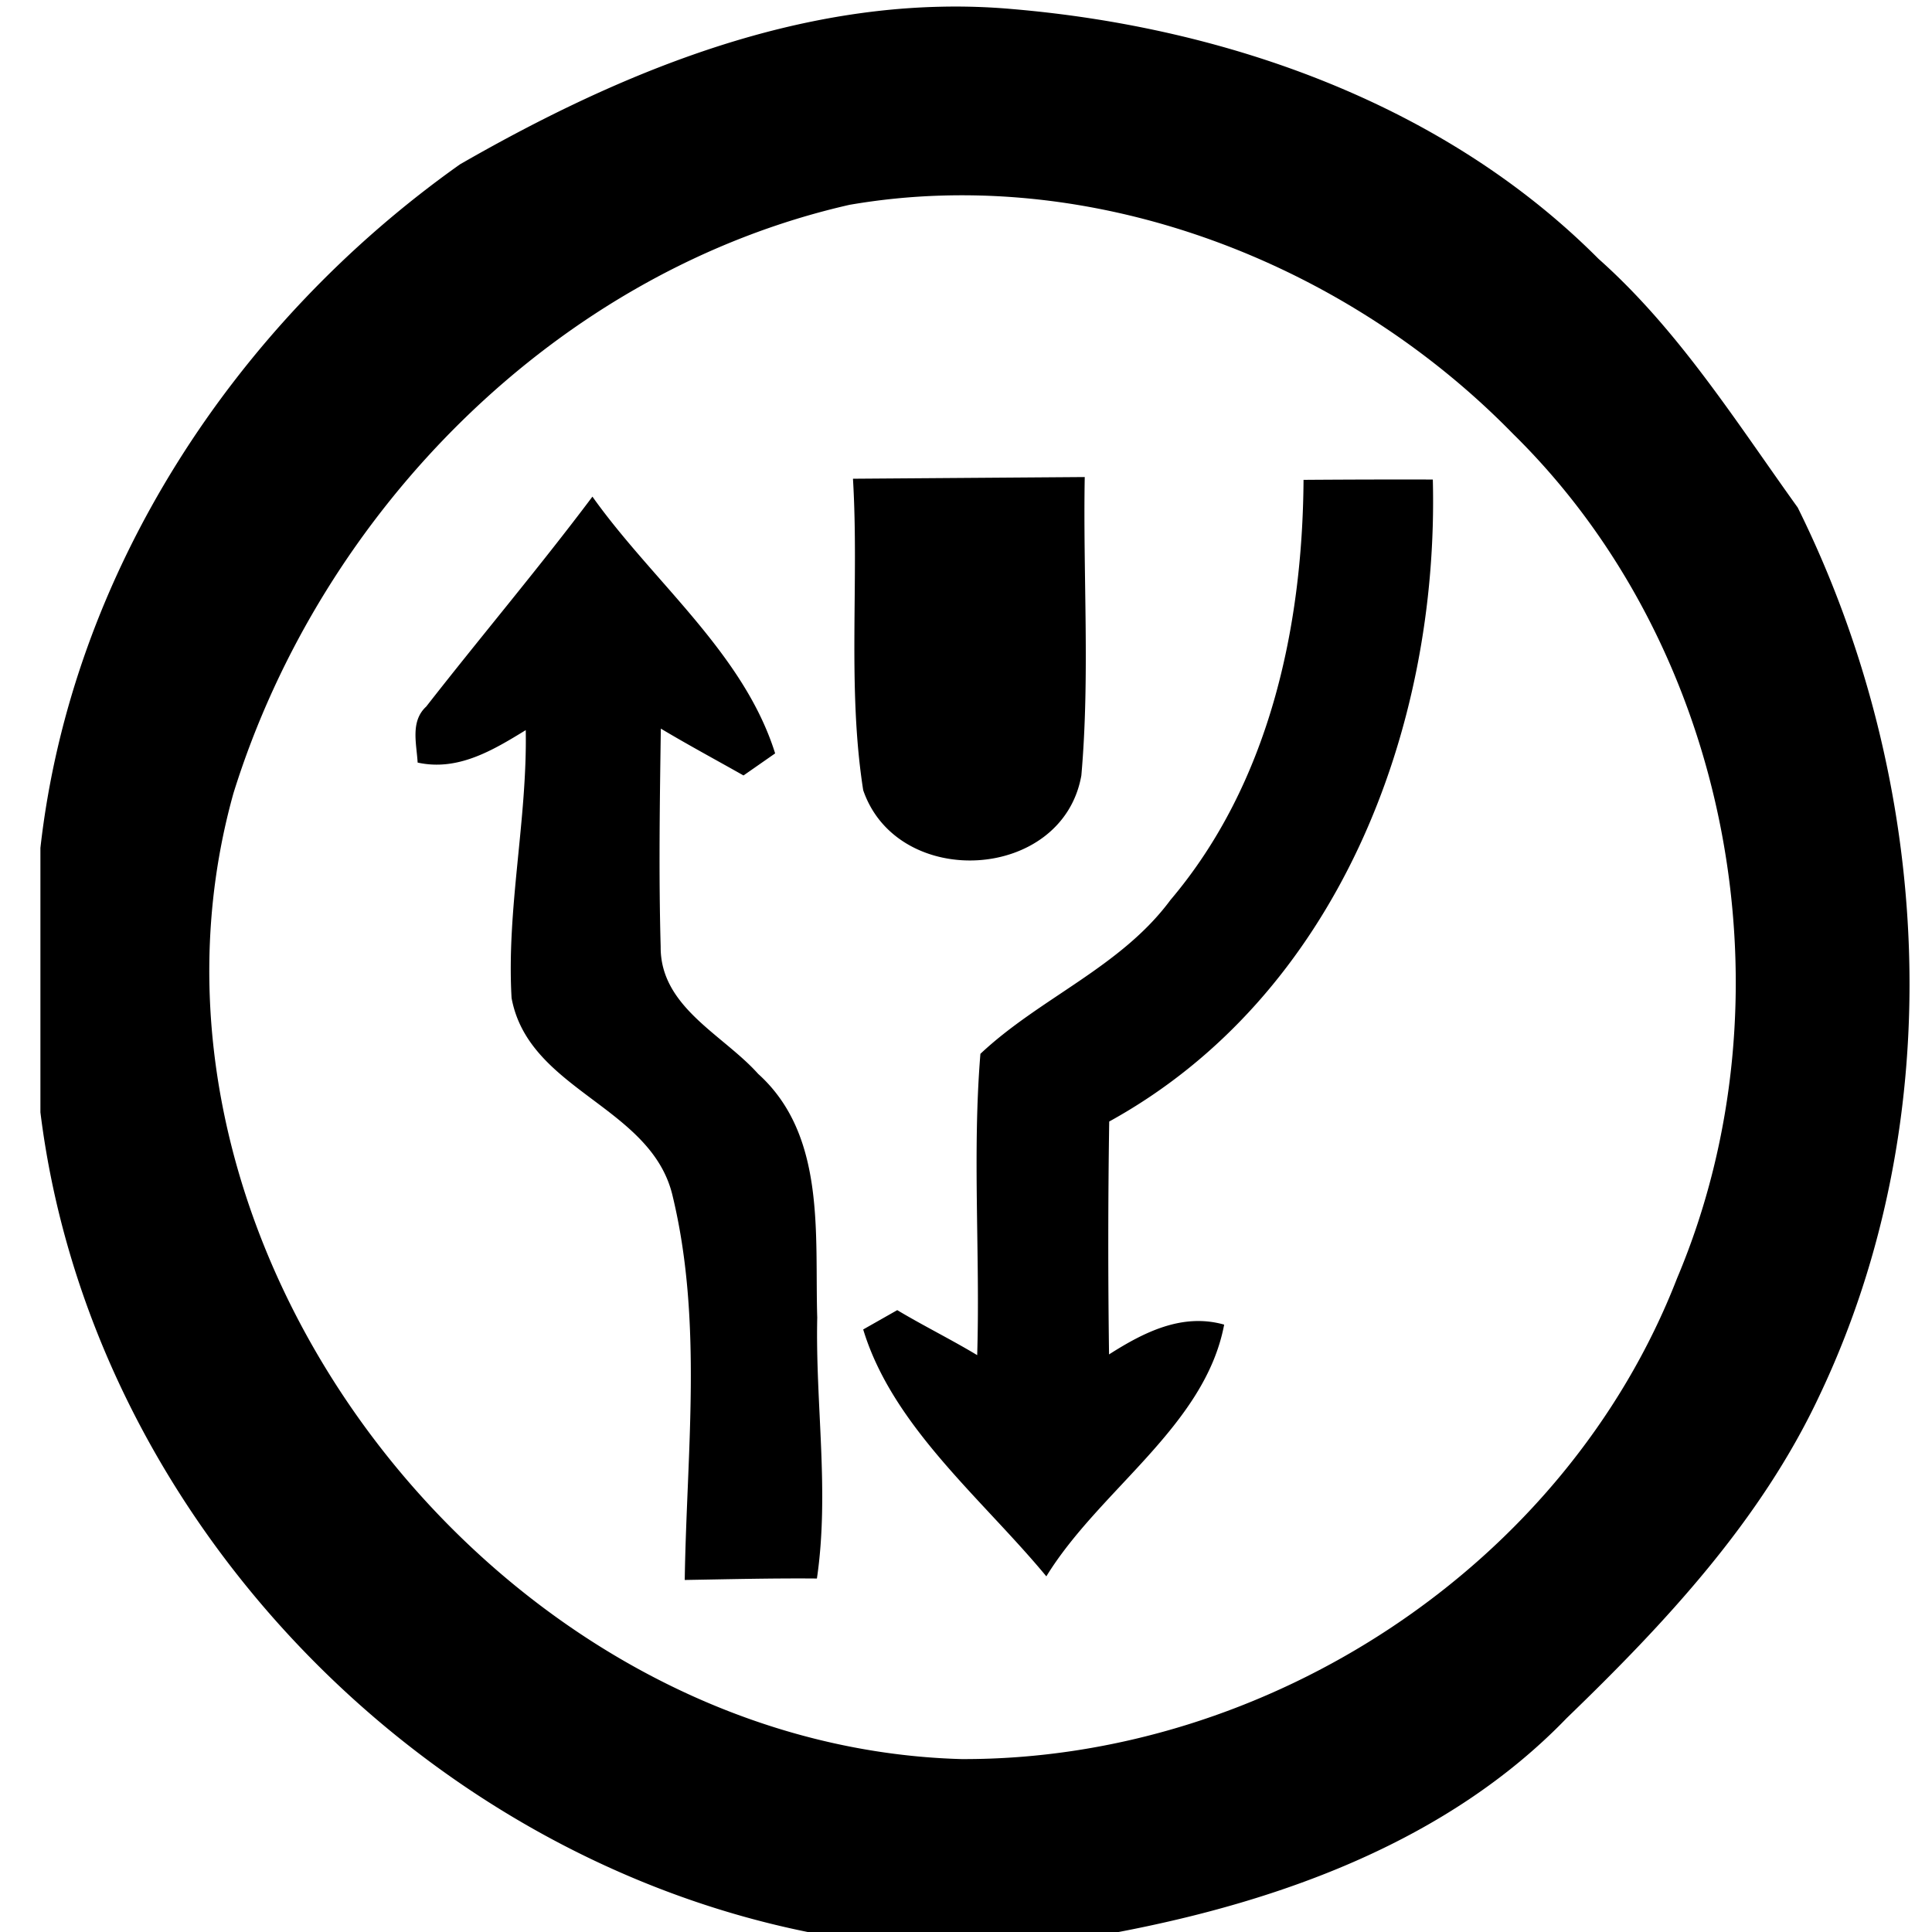 <svg xmlns="http://www.w3.org/2000/svg" width="24" height="24"><path d="M11.668.084c-2.114.05-4.137.913-5.953 1.957C2.925 4.017.888 7.101.502 10.533v3.285C1.117 18.78 5.154 23.011 10.033 24h3.863c2.032-.388 4.1-1.138 5.565-2.656 1.225-1.183 2.413-2.453 3.143-4.012 1.64-3.452 1.41-7.635-.272-11.027-.77-1.072-1.48-2.205-2.475-3.09C17.945 1.295 15.237.34 12.58.113a8 8 0 0 0-.912-.029m.02 2.346c2.635-.082 5.273 1.08 7.107 2.959 2.71 2.662 3.512 7.001 2.039 10.488-1.385 3.57-5.084 5.988-8.89 5.975-5.777-.16-10.616-6.37-9.044-11.998 1.093-3.512 4.03-6.488 7.659-7.311h.002q.561-.096 1.127-.113m1.787 3.496-2.877.021-.002.002c.077 1.287-.072 2.594.127 3.867.428 1.246 2.476 1.135 2.71-.183.108-1.231.02-2.472.042-3.707m4.324.031q-.801-.002-1.606.004c-.012 1.85-.432 3.778-1.654 5.22-.616.833-1.623 1.216-2.36 1.91-.102 1.242-.002 2.495-.04 3.743-.326-.196-.667-.364-.993-.559l-.423.24c.366 1.207 1.479 2.104 2.275 3.067.661-1.077 1.971-1.867 2.209-3.127-.522-.148-1 .096-1.43.37q-.02-1.447.002-2.893c2.828-1.558 4.099-4.872 4.02-7.975m-10.44.213c-.666.887-1.382 1.733-2.064 2.607-.2.184-.12.46-.107.696.5.11.935-.153 1.343-.403.02 1.113-.24 2.22-.176 3.328.214 1.157 1.745 1.341 2.002 2.465.375 1.562.173 3.178.149 4.764.546-.009 1.094-.023 1.642-.018.158-1.075-.02-2.163.004-3.242-.032-1.028.113-2.264-.734-3.027-.436-.488-1.216-.83-1.211-1.578-.025-.903-.011-1.807.002-2.711.338.202.684.388 1.027.582l.393-.274c-.39-1.246-1.52-2.133-2.27-3.19"/></svg>